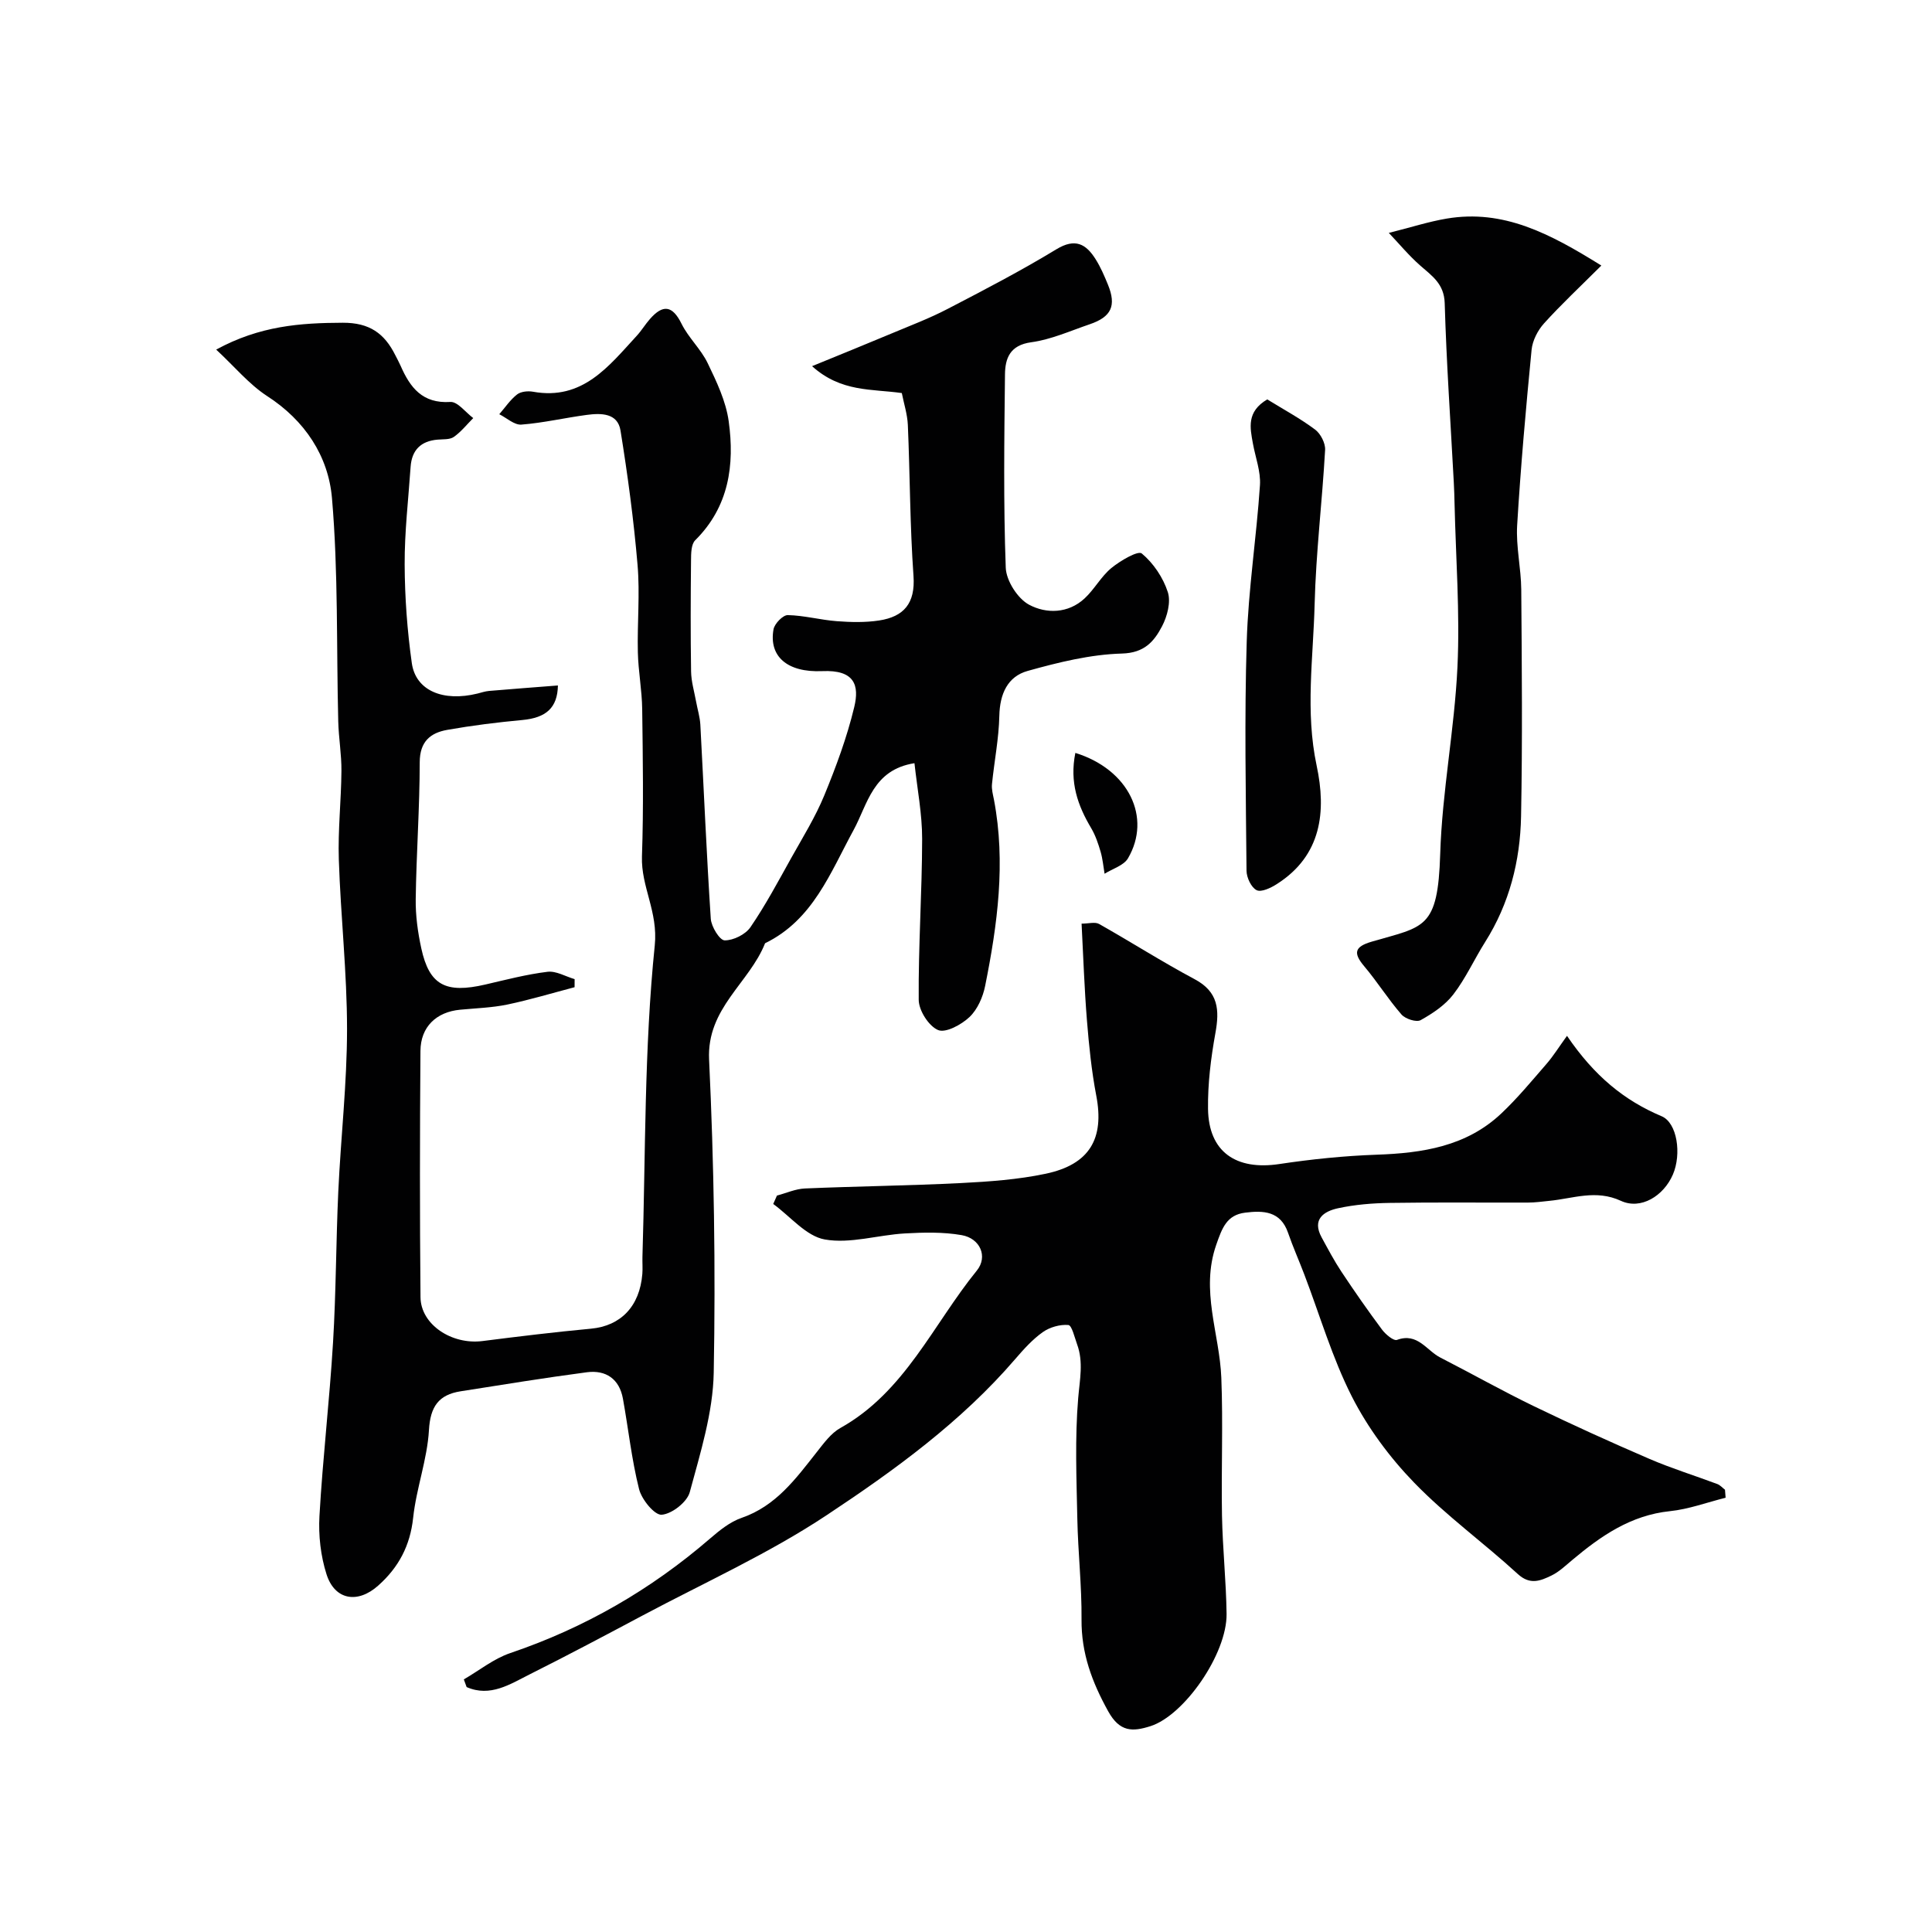 <svg enable-background="new 0 0 400 400" viewBox="0 0 400 400" xmlns="http://www.w3.org/2000/svg"><g fill="#010102"><path d="m44.76 72.38c9.03-4.93 17.44-5.53 26.21-5.56 5.55-.02 8.63 2.22 10.87 6.71.37.73.77 1.45 1.1 2.2 1.97 4.5 4.51 7.86 10.3 7.49 1.5-.1 3.16 2.16 4.74 3.34-1.32 1.32-2.51 2.84-4.02 3.9-.84.59-2.21.46-3.35.56-3.49.29-5.36 2.17-5.6 5.65-.46 6.73-1.26 13.47-1.23 20.2.03 6.81.53 13.67 1.48 20.41.8 5.71 6.47 8.07 13.61 6.31.79-.2 1.58-.47 2.39-.54 4.74-.4 9.47-.76 14.25-1.13-.09 4.67-2.49 6.69-7.35 7.15-5.2.48-10.4 1.13-15.55 2.04-3.51.62-5.7 2.42-5.71 6.71-.01 9.43-.7 18.86-.83 28.3-.05 3.42.43 6.9 1.16 10.25 1.66 7.6 5.04 9.37 13.24 7.47 4.27-.99 8.54-2.11 12.88-2.64 1.79-.22 3.74.97 5.62 1.52 0 .56-.01 1.11-.01 1.67-4.64 1.22-9.24 2.61-13.92 3.59-3.19.66-6.51.76-9.77 1.07-4.91.46-8.18 3.52-8.22 8.52-.13 16.99-.15 33.99.01 50.99.05 5.68 6.47 9.9 12.83 9.09 7.47-.95 14.96-1.86 22.46-2.56 6.14-.57 10.09-4.58 10.64-11.34.09-1.16-.01-2.33.02-3.5.66-21.52.36-43.14 2.55-64.5.72-7.02-2.86-12.14-2.65-18.44.35-10.15.18-20.33.05-30.49-.05-3.93-.81-7.85-.9-11.78-.14-6.02.45-12.08-.06-18.06-.79-9.32-2.04-18.61-3.53-27.84-.59-3.66-4.04-3.63-6.98-3.24-4.53.6-9.01 1.66-13.55 2.01-1.46.11-3.04-1.39-4.57-2.15 1.21-1.39 2.26-2.98 3.68-4.09.78-.61 2.23-.76 3.29-.57 10.29 1.86 15.68-5.27 21.51-11.6.99-1.08 1.75-2.36 2.72-3.46 2.67-3.04 4.64-2.85 6.54 1 1.43 2.89 4 5.23 5.4 8.13 1.85 3.84 3.79 7.9 4.36 12.05 1.25 9.04.06 17.7-6.94 24.64-.84.84-.85 2.74-.86 4.15-.08 7.66-.11 15.33.01 22.99.03 2.09.66 4.18 1.04 6.26.29 1.6.79 3.18.88 4.79.72 13.39 1.28 26.79 2.16 40.17.11 1.64 1.84 4.45 2.86 4.47 1.81.03 4.31-1.21 5.35-2.72 3.13-4.57 5.75-9.5 8.46-14.36 2.38-4.25 4.97-8.43 6.82-12.91 2.45-5.95 4.71-12.06 6.21-18.3 1.09-4.52.09-7.75-6.62-7.45-7.33.32-11.09-3.12-10.09-8.66.21-1.17 1.95-2.96 2.95-2.94 3.39.07 6.75 1 10.15 1.26 2.92.22 5.92.29 8.79-.15 5.08-.79 7.49-3.53 7.09-9.2-.74-10.4-.72-20.85-1.17-31.27-.1-2.23-.82-4.43-1.25-6.61-6.16-.89-12.56-.13-18.58-5.57 6.09-2.5 11.3-4.6 16.49-6.78 3.88-1.63 7.83-3.12 11.55-5.06 7.61-3.95 15.24-7.92 22.56-12.37 3.88-2.35 6.11-1.1 8.1 2.06 1.04 1.65 1.82 3.47 2.56 5.28 1.78 4.36.72 6.67-3.79 8.2-4 1.36-7.97 3.16-12.09 3.72-4.43.6-5.41 3.34-5.44 6.7-.15 13.33-.33 26.67.16 39.98.1 2.69 2.46 6.39 4.83 7.66 3.55 1.9 8.1 1.86 11.51-1.32 2.03-1.89 3.4-4.52 5.52-6.27 1.84-1.51 5.52-3.67 6.3-3.02 2.4 1.99 4.42 4.99 5.39 7.99.67 2.05-.11 5.03-1.2 7.1-1.64 3.12-3.63 5.5-8.29 5.63-6.55.18-13.16 1.82-19.53 3.6-4.16 1.16-5.76 4.77-5.86 9.29-.1 4.72-1.05 9.42-1.52 14.14-.11 1.06.2 2.17.41 3.24 2.47 13 .73 25.82-1.83 38.56-.46 2.3-1.59 4.87-3.24 6.43-1.67 1.58-4.93 3.35-6.5 2.69-1.94-.82-4-4.06-4.01-6.26-.09-11.1.69-22.2.71-33.3.01-5.17-1.01-10.34-1.59-15.69-8.63 1.36-9.69 8.49-12.6 13.83-4.83 8.85-8.4 18.61-18.33 23.45-3.28 8.27-12.1 13.43-11.59 24.1 1.02 21.56 1.36 43.19.96 64.78-.15 8.3-2.77 16.63-4.96 24.76-.55 2.06-3.7 4.52-5.82 4.68-1.48.11-4.14-3.15-4.68-5.31-1.54-6.13-2.21-12.48-3.34-18.72-.74-4.08-3.52-5.98-7.46-5.47-8.73 1.15-17.43 2.57-26.13 3.94-4.55.71-6.29 3.15-6.57 8.03-.35 6.09-2.62 12.05-3.27 18.15-.62 5.8-3.01 10.29-7.25 14.06-4.21 3.76-8.96 3.03-10.68-2.33-1.22-3.81-1.7-8.09-1.47-12.1.68-11.98 2.09-23.92 2.81-35.9.63-10.41.61-20.87 1.09-31.29.52-11.21 1.81-22.4 1.81-33.6 0-11.7-1.32-23.4-1.7-35.11-.2-6.1.49-12.22.54-18.34.03-3.41-.57-6.82-.66-10.24-.39-15.43.02-30.92-1.3-46.27-.75-8.66-5.59-16.07-13.47-21.14-3.74-2.45-6.69-6.06-10.5-9.59z"/><path d="m96.03 347.7c3.2-1.85 6.19-4.29 9.62-5.45 15.37-5.21 29.1-13.12 41.36-23.71 1.96-1.69 4.14-3.46 6.53-4.28 7.13-2.46 11.23-8.12 15.58-13.64 1.44-1.82 2.92-3.88 4.87-4.97 13.37-7.47 19.19-21.44 28.25-32.59 2.34-2.88.7-6.67-3.14-7.34s-7.87-.57-11.78-.35c-5.55.32-11.28 2.18-16.55 1.25-3.87-.68-7.14-4.78-10.68-7.35.26-.58.51-1.16.77-1.74 1.93-.51 3.85-1.39 5.8-1.47 10.76-.46 21.54-.58 32.3-1.12 5.87-.3 11.81-.72 17.54-1.93 9.14-1.93 12.17-7.31 10.47-16.17-.98-5.13-1.51-10.36-1.93-15.57-.53-6.56-.75-13.15-1.11-20.04 1.46 0 2.78-.4 3.61.06 6.64 3.75 13.08 7.86 19.81 11.45 4.93 2.63 5.16 6.36 4.28 11.18-.93 5.15-1.59 10.45-1.52 15.67.12 8.87 5.76 12.77 14.77 11.41 6.65-1 13.38-1.69 20.1-1.93 9.53-.33 18.62-1.71 25.85-8.54 3.35-3.16 6.31-6.75 9.34-10.24 1.41-1.62 2.55-3.47 4.26-5.83 5.63 8.28 11.82 13.37 19.6 16.65 3.22 1.36 4.15 7.81 2.33 12.05-1.92 4.46-6.64 7.37-10.77 5.46-5.17-2.39-9.88-.48-14.79 0-1.48.15-2.96.36-4.44.36-9.53.03-19.07-.08-28.6.07-3.6.05-7.26.35-10.76 1.11-2.93.64-5.41 2.29-3.37 6.03 1.31 2.4 2.59 4.83 4.1 7.11 2.7 4.07 5.49 8.07 8.41 11.99.74.99 2.4 2.38 3.1 2.12 4.26-1.57 6.11 2.2 8.95 3.65 6.49 3.32 12.84 6.91 19.39 10.08 7.9 3.82 15.9 7.45 23.97 10.93 4.56 1.96 9.33 3.43 13.99 5.18.6.22 1.07.78 1.6 1.18.04.55.08 1.1.13 1.66-3.84.96-7.64 2.38-11.53 2.78-8.11.84-14.29 5.13-20.22 10.11-1.38 1.15-2.73 2.46-4.31 3.22-2.25 1.08-4.41 2.03-6.97-.32-7.03-6.45-14.85-12.09-21.46-18.92-5.06-5.22-9.59-11.34-12.88-17.8-4.08-8.03-6.63-16.84-9.86-25.3-1.1-2.89-2.36-5.72-3.37-8.64-1.56-4.52-5.16-4.62-8.89-4.15-3.8.48-4.76 3.18-5.97 6.65-3.31 9.48.68 18.36 1.05 27.5.38 9.51-.03 19.05.14 28.57.13 6.79.86 13.57.95 20.35.1 8.27-8.76 21.03-15.78 23.25-3.69 1.17-6.34 1.24-8.74-3.1-3.35-6.05-5.57-12.01-5.51-19 .06-6.93-.73-13.86-.87-20.8-.17-8.35-.52-16.75.18-25.05.32-3.81 1.12-7.43-.23-11.12-.52-1.43-1.09-3.93-1.81-3.99-1.73-.15-3.85.45-5.29 1.47-2.14 1.52-3.97 3.56-5.7 5.57-11.19 13.01-25 23.03-39.09 32.36-12.01 7.96-25.33 13.96-38.1 20.76-7.72 4.11-15.45 8.21-23.27 12.13-4.11 2.06-8.23 4.82-13.13 2.67-.2-.53-.39-1.06-.58-1.59z"/><path d="m287.54 48.22c4.59-1.15 8.26-2.34 12.02-2.97 11.68-1.95 21.26 3.05 31.98 9.73-4.48 4.47-8.34 8.07-11.87 11.98-1.3 1.44-2.38 3.55-2.57 5.45-1.18 12.11-2.26 24.23-2.99 36.37-.26 4.4.81 8.85.85 13.29.12 15.65.26 31.31-.04 46.96-.18 9.21-2.41 18.04-7.43 25.99-2.26 3.58-4.02 7.52-6.59 10.86-1.71 2.23-4.28 3.94-6.77 5.33-.88.49-3.16-.25-3.96-1.16-2.76-3.16-5-6.77-7.71-9.98-2.34-2.77-2.03-4.06 1.54-5.11 10.87-3.18 13.7-2.5 14.18-18.18.4-12.92 2.96-25.76 3.57-38.69.53-11.23-.34-22.52-.6-33.79-.03-1.49-.08-2.99-.16-4.48-.66-12.35-1.52-24.7-1.88-37.06-.12-4.02-2.64-5.64-5.1-7.81-2.35-2.07-4.37-4.52-6.47-6.73z"/><path d="m262.37 82.69c3.39 2.09 6.82 3.94 9.91 6.25 1.14.85 2.15 2.82 2.07 4.21-.6 10.66-1.9 21.29-2.17 31.94-.28 11.13-1.97 22.23.42 33.44 2.01 9.44 1.06 18.59-8.25 24.51-1.23.79-3.21 1.74-4.18 1.26-1.11-.55-2.07-2.59-2.09-4-.14-15.82-.45-31.65.04-47.46.33-10.81 2.02-21.57 2.74-32.38.19-2.83-.94-5.76-1.46-8.64-.59-3.26-1.35-6.57 2.97-9.13z"/><path d="m222.64 155.88c11.08 3.44 15.83 13.39 10.9 21.82-.88 1.5-3.2 2.16-4.85 3.2-.26-1.52-.39-3.08-.82-4.55-.49-1.67-1.06-3.38-1.94-4.87-2.79-4.69-4.52-9.51-3.29-15.6z"/></g></svg>
